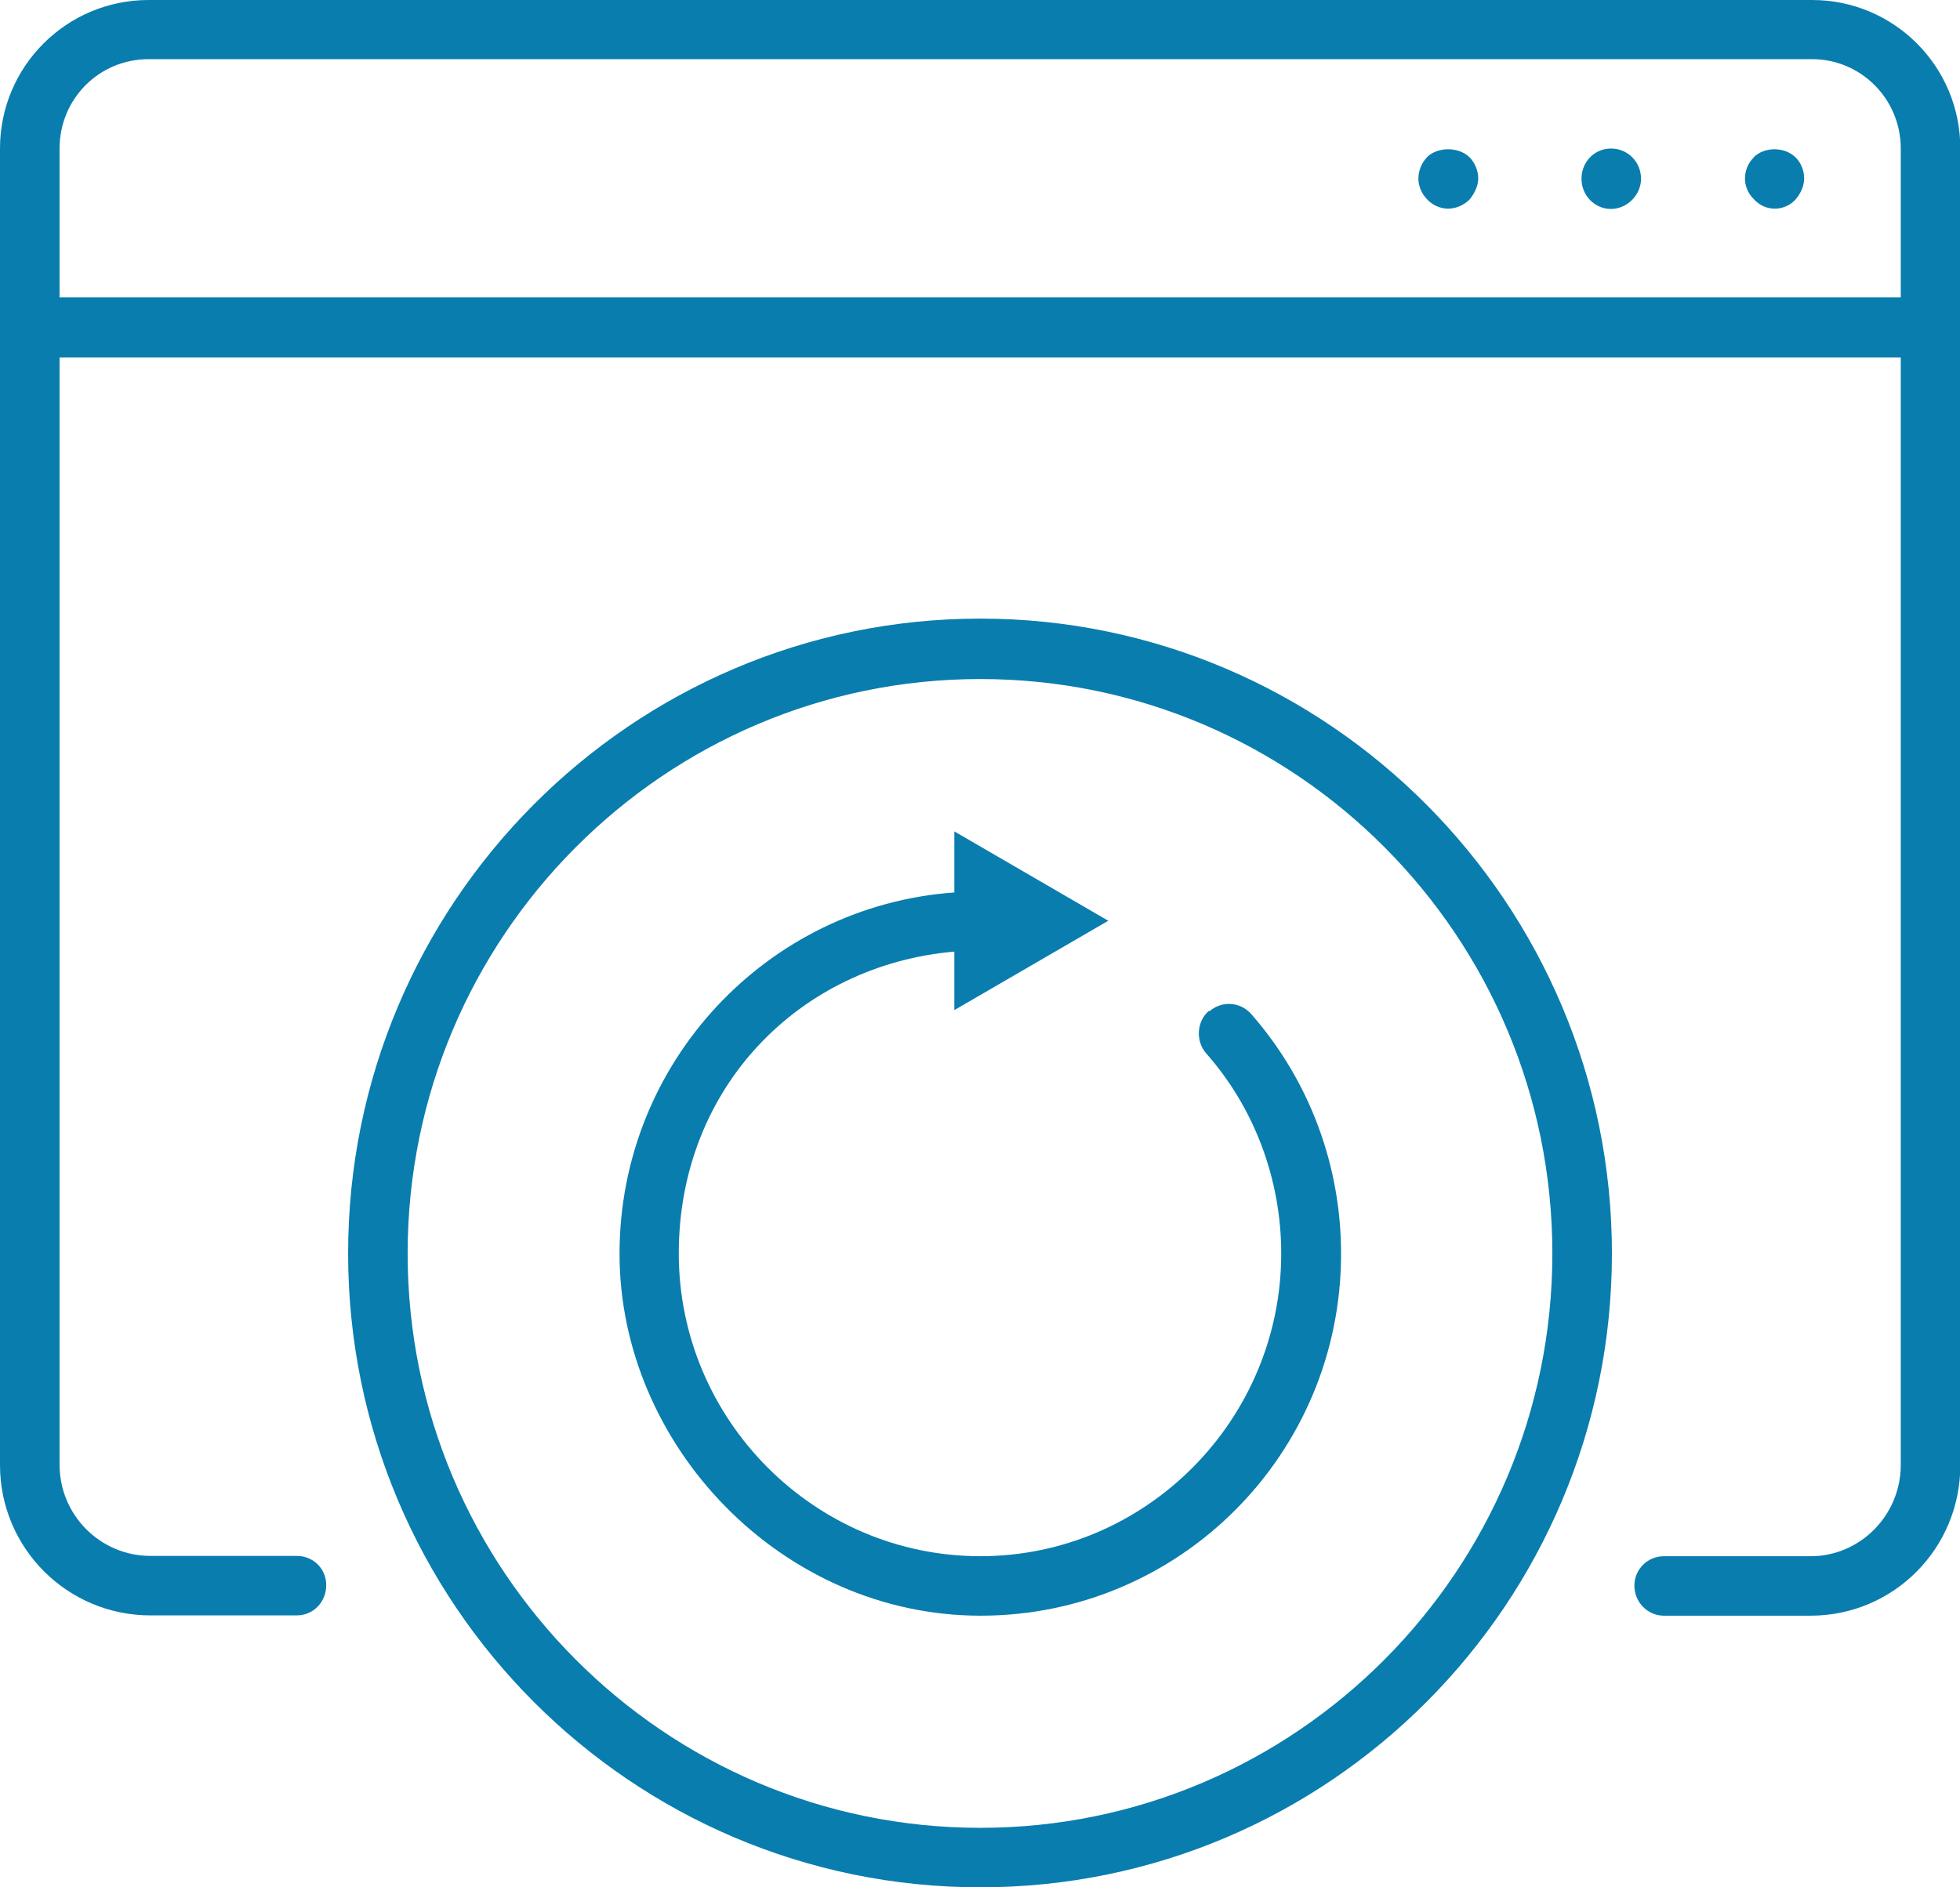 <svg xmlns="http://www.w3.org/2000/svg" width="54" height="52" viewBox="0 0 54 52" fill="none"><g clip-path="url(#clip0_104_126)"><path d="M49.925 0H4.093C1.833 0 0 1.831 0 4.092V40.363C0 42.659 1.859 44.508 4.145 44.508H8.177C8.631 44.508 8.988 44.139 8.988 43.675C8.988 43.211 8.622 42.869 8.177 42.869H4.145C2.766 42.869 1.641 41.747 1.641 40.354V9.85H52.368V40.363C52.368 41.747 51.251 42.878 49.881 42.878H45.841C45.387 42.878 45.029 43.246 45.029 43.684C45.029 44.148 45.396 44.516 45.841 44.516H49.881C52.167 44.516 54.009 42.667 54.009 40.371V4.092C54.009 1.823 52.176 0 49.925 0ZM1.641 8.193V4.092C1.641 2.725 2.731 1.63 4.093 1.63H49.925C51.269 1.63 52.368 2.725 52.368 4.092V8.193H1.641Z" fill="#097DAE"></path><path d="M48.319 4.338C48.162 4.487 48.075 4.706 48.075 4.925C48.075 5.118 48.162 5.337 48.319 5.486C48.467 5.652 48.668 5.749 48.904 5.749C49.113 5.749 49.331 5.652 49.462 5.503C49.619 5.328 49.706 5.109 49.706 4.916C49.706 4.697 49.619 4.478 49.462 4.329C49.157 4.04 48.616 4.04 48.319 4.329V4.338Z" fill="#097DAE"></path><path d="M44.383 4.092C43.93 4.092 43.572 4.46 43.572 4.925C43.572 5.389 43.938 5.757 44.383 5.757C44.828 5.757 45.212 5.372 45.212 4.925C45.212 4.46 44.846 4.092 44.383 4.092Z" fill="#097DAE"></path><path d="M39.313 4.338C39.165 4.487 39.078 4.706 39.078 4.925C39.078 5.118 39.165 5.337 39.313 5.486C39.462 5.652 39.68 5.749 39.898 5.749C40.116 5.749 40.325 5.652 40.483 5.503C40.631 5.328 40.727 5.109 40.727 4.916C40.727 4.697 40.631 4.478 40.483 4.329C40.177 4.04 39.619 4.04 39.313 4.329V4.338Z" fill="#097DAE"></path><path d="M27.009 17.044C17.401 17.044 9.591 24.896 9.591 34.535C9.591 44.174 17.401 52 27.009 52C36.617 52 44.41 44.174 44.41 34.535C44.41 24.896 36.599 17.044 27.009 17.044ZM27.009 50.361C18.308 50.361 11.231 43.263 11.231 34.535C11.231 25.807 18.308 18.709 27.009 18.709C35.709 18.709 42.769 25.807 42.769 34.535C42.769 43.263 35.7 50.361 27.009 50.361Z" fill="#097DAE"></path><path d="M33.309 27.849C32.969 28.138 32.934 28.681 33.231 29.023C34.566 30.53 35.299 32.511 35.299 34.535C35.299 39.118 31.581 42.877 27.009 42.877C22.436 42.877 18.701 39.118 18.701 34.535C18.701 29.952 22.043 26.587 26.293 26.219V27.831L30.534 25.369L26.293 22.907V24.589C21.145 24.957 17.069 29.268 17.069 34.544C17.069 39.819 21.529 44.516 27.017 44.516C32.507 44.516 36.948 40.056 36.948 34.544C36.948 32.108 36.076 29.768 34.47 27.936C34.164 27.595 33.658 27.568 33.318 27.866L33.309 27.849Z" fill="#097DAE"></path></g><defs><clipPath id="clip0_104_126"><rect width="54" height="52" fill="white"></rect></clipPath></defs></svg>